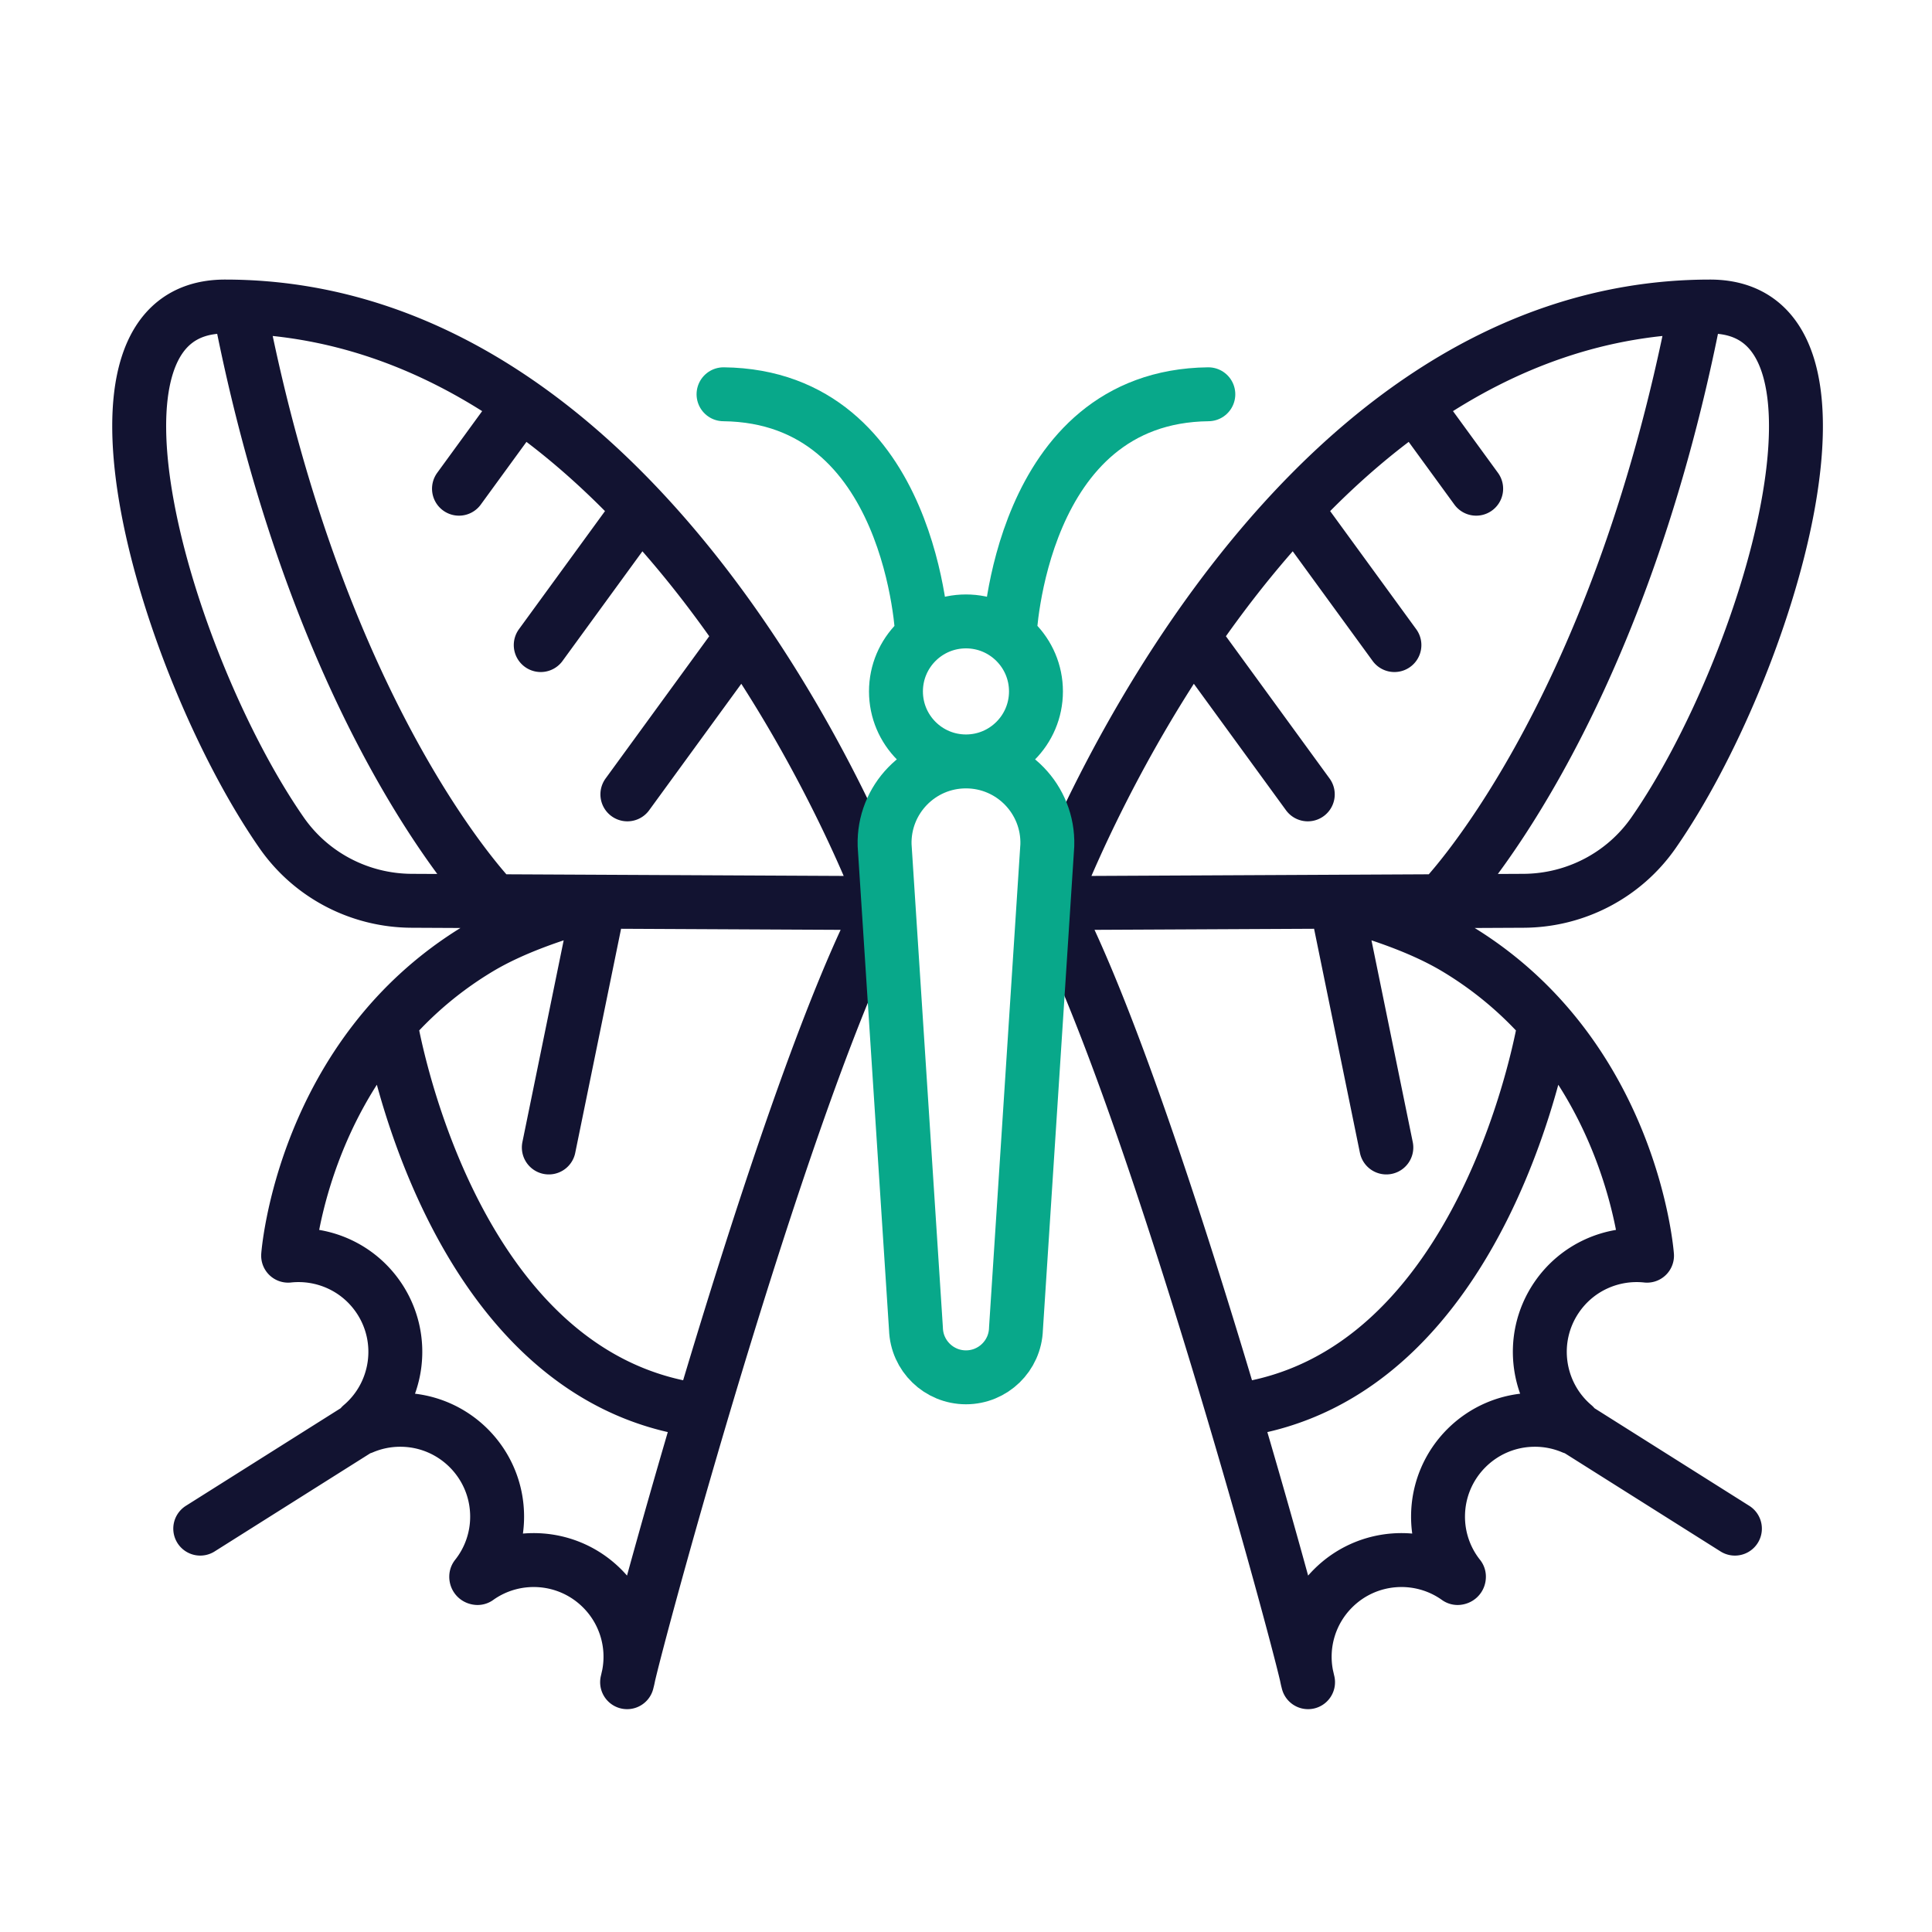 <svg xmlns="http://www.w3.org/2000/svg" width="430" height="430" viewbox="0 0 430 430"><g clip-path="url(#a)" id="gid1"><g clip-path="url(#b)" style="display:block" id="gid2"><path fill="none" stroke="#121331" stroke-linecap="round" stroke-linejoin="round" stroke-width="12" d="M-29.938-70.261c-11.532-.056-22.345-5.683-28.927-15.152-25.37-36.495-49.882-117.111-12.581-117.111 98.128 0 146.633 132.775 146.633 132.775l-105.125-.512zm41.743.204C1.658-67.366-7.804-63.972-14.935-59.69-54.16-36.151-57.404 8.727-57.404 8.727c7.694-.827 15.563 2.524 20.188 9.382 6.181 9.189 4.344 21.429-3.913 28.437-.035.176.071.387.273.413a21.441 21.441 0 0 1 8.415-1.706c11.897 0 21.551 9.645 21.551 21.551a21.41 21.41 0 0 1-4.651 13.348c-.009.185.07.291.29.317 8.415-6.014 20.18-5.241 27.733 2.312a21.487 21.487 0 0 1 5.9 19.371.428.428 0 0 0-.018.105c0 .009-.009.018-.009.018-.07.378-.149.756-.255 1.125l-.053.229c-.009.018-.008.026-.008.026m25.647-232.718L18.1-93.948m2.837-63.586-22.12 30.358m-4.496-53.602-13.698 18.8m-48.895-40.491c17.92 93.064 56.775 132.298 56.775 132.298M18.1 103.401c.053-.229.132-.607.255-1.126 0 0 .009-.009.009-.018 0-.035.009-.07.018-.105 3.385-14.64 35.517-132.14 56.805-171.901M-41.06 46.835l-35.906 22.64M11.806-70.057.616-15.36M34.68 43.235c-56.697-6.991-69.36-86.47-69.36-86.47" class="primary" style="display:block" transform="translate(121.533 270.748)" id="pid1"/><path fill="none" stroke="#121331" stroke-linecap="round" stroke-linejoin="round" stroke-width="12" d="M-29.938-70.261c-11.532-.056-22.345-5.683-28.927-15.152-25.37-36.495-49.882-117.111-12.581-117.111 98.128 0 146.633 132.775 146.633 132.775l-105.125-.512zm41.743.204C1.658-67.366-7.804-63.972-14.935-59.69-54.16-36.151-57.404 8.727-57.404 8.727c7.694-.827 15.563 2.524 20.188 9.382 6.181 9.189 4.344 21.429-3.913 28.437-.035.176.071.387.273.413a21.441 21.441 0 0 1 8.415-1.706c11.897 0 21.551 9.645 21.551 21.551a21.41 21.41 0 0 1-4.651 13.348c-.009.185.07.291.29.317 8.415-6.014 20.18-5.241 27.733 2.312a21.487 21.487 0 0 1 5.9 19.371.428.428 0 0 0-.018.105c0 .009-.009.018-.009.018-.07.378-.149.756-.255 1.125l-.053.229c-.009.018-.008.026-.008.026m25.647-232.718L18.1-93.948m2.837-63.586-22.12 30.358m-4.496-53.602-13.698 18.8m-48.895-40.491c17.92 93.064 56.775 132.298 56.775 132.298M18.1 103.401c.053-.229.132-.607.255-1.126 0 0 .009-.009.009-.018 0-.035.009-.07.018-.105 3.385-14.64 35.517-132.14 56.805-171.901M-41.06 46.835l-35.906 22.64M11.806-70.057.616-15.36M34.68 43.235c-56.697-6.991-69.36-86.47-69.36-86.47" class="primary" style="display:block" transform="matrix(-1 0 0 1 309.169 270.748)" id="pid2"/><path fill="none" stroke="#08A88A" stroke-linecap="round" stroke-linejoin="round" stroke-width="12" d="M-9.701-12.205s-2.051-53.444-44.257-53.93m63.645 53.93s2.052-53.444 44.258-53.93M0 152.661s0 0 0 0c6.02 0 10.95-4.785 11.129-10.802l6.978-107.623C18.411 24.024 10.216 15.581 0 15.581c0 0 0 0 0 0-10.216 0-18.411 8.443-18.107 18.655l6.978 107.623c.179 6.017 5.109 10.802 11.129 10.802zM-15.581 0c0 8.605 6.976 15.581 15.581 15.581S15.581 8.605 15.581 0 8.605-15.581 0-15.581-15.581-8.605-15.581 0z" class="secondary" style="display:block" transform="translate(214.992 153.887)" id="pid3"/><g opacity="0" style="display:block" id="gid3"><path fill="none" stroke="#121331" stroke-linecap="round" stroke-linejoin="round" stroke-width="12" d="M91.595 200.487c-11.532-.056-22.345-5.683-28.927-15.152C37.298 148.84 12.786 68.224 50.087 68.224c98.128 0 146.633 132.775 146.633 132.775l-105.125-.512zm41.743.204c-10.147 2.691-19.609 6.085-26.74 10.367-39.225 23.539-42.469 68.417-42.469 68.417 7.694-.827 15.563 2.524 20.188 9.382 6.181 9.189 4.344 21.429-3.913 28.437-.035.176.071.387.273.413a21.441 21.441 0 0 1 8.415-1.706c11.897 0 21.551 9.645 21.551 21.551a21.41 21.41 0 0 1-4.651 13.348c-.009.185.07.291.29.317 8.415-6.014 20.18-5.241 27.733 2.312a21.487 21.487 0 0 1 5.9 19.371.428.428 0 0 0-.018.105c0 .009-.009.018-.009.018-.07.378-.149.756-.255 1.125l-.053.229c-.009.018-.008.026-.008.026m25.647-232.718L139.633 176.8m2.837-63.586-22.12 30.358m-4.496-53.602-13.698 18.8M53.261 68.279c17.92 93.064 56.775 132.298 56.775 132.298m29.597 173.572c.053-.229.132-.607.255-1.126 0 0 .009-.009.009-.018 0-.035.009-.07.018-.105 3.385-14.64 35.517-132.14 56.805-171.901M80.473 317.583l-35.906 22.64m88.772-139.532-11.19 54.697m34.064 58.595c-56.697-6.991-69.36-86.47-69.36-86.47" class="primary" opacity="1" id="pid4"/></g><g opacity="0" style="display:block" id="gid4"><path fill="none" stroke="#121331" stroke-linecap="round" stroke-linejoin="round" stroke-width="12" d="M339.107 200.487c11.532-.056 22.345-5.683 28.927-15.152 25.37-36.495 49.882-117.111 12.581-117.111-98.128 0-146.633 132.775-146.633 132.775l105.125-.512zm-41.743.204c10.147 2.691 19.609 6.085 26.74 10.367 39.225 23.539 42.469 68.417 42.469 68.417-7.694-.827-15.563 2.524-20.188 9.382-6.181 9.189-4.344 21.429 3.913 28.437.035.176-.071.387-.273.413a21.441 21.441 0 0 0-8.415-1.706c-11.897 0-21.551 9.645-21.551 21.551a21.41 21.41 0 0 0 4.651 13.348c.009.185-.07.291-.29.317-8.415-6.014-20.18-5.241-27.733 2.312a21.487 21.487 0 0 0-5.9 19.371c.009.035.018.07.018.105 0 .009.009.018.009.018.07.378.149.756.255 1.125l.053.229c.009.018.008.026.008.026m-25.647-232.718 25.586 35.115m-2.837-63.586 22.12 30.358m4.496-53.602 13.698 18.8m48.895-40.491c-17.92 93.064-56.775 132.298-56.775 132.298m-29.597 173.572c-.053-.229-.132-.607-.255-1.126 0 0-.009-.009-.009-.018a.428.428 0 0 0-.018-.105c-3.385-14.64-35.517-132.14-56.805-171.901m116.247 116.584 35.906 22.64m-88.772-139.532 11.19 54.697m-34.064 58.595c56.697-6.991 69.36-86.47 69.36-86.47" class="primary" opacity="1" id="pid5"/></g></g></g></svg>
